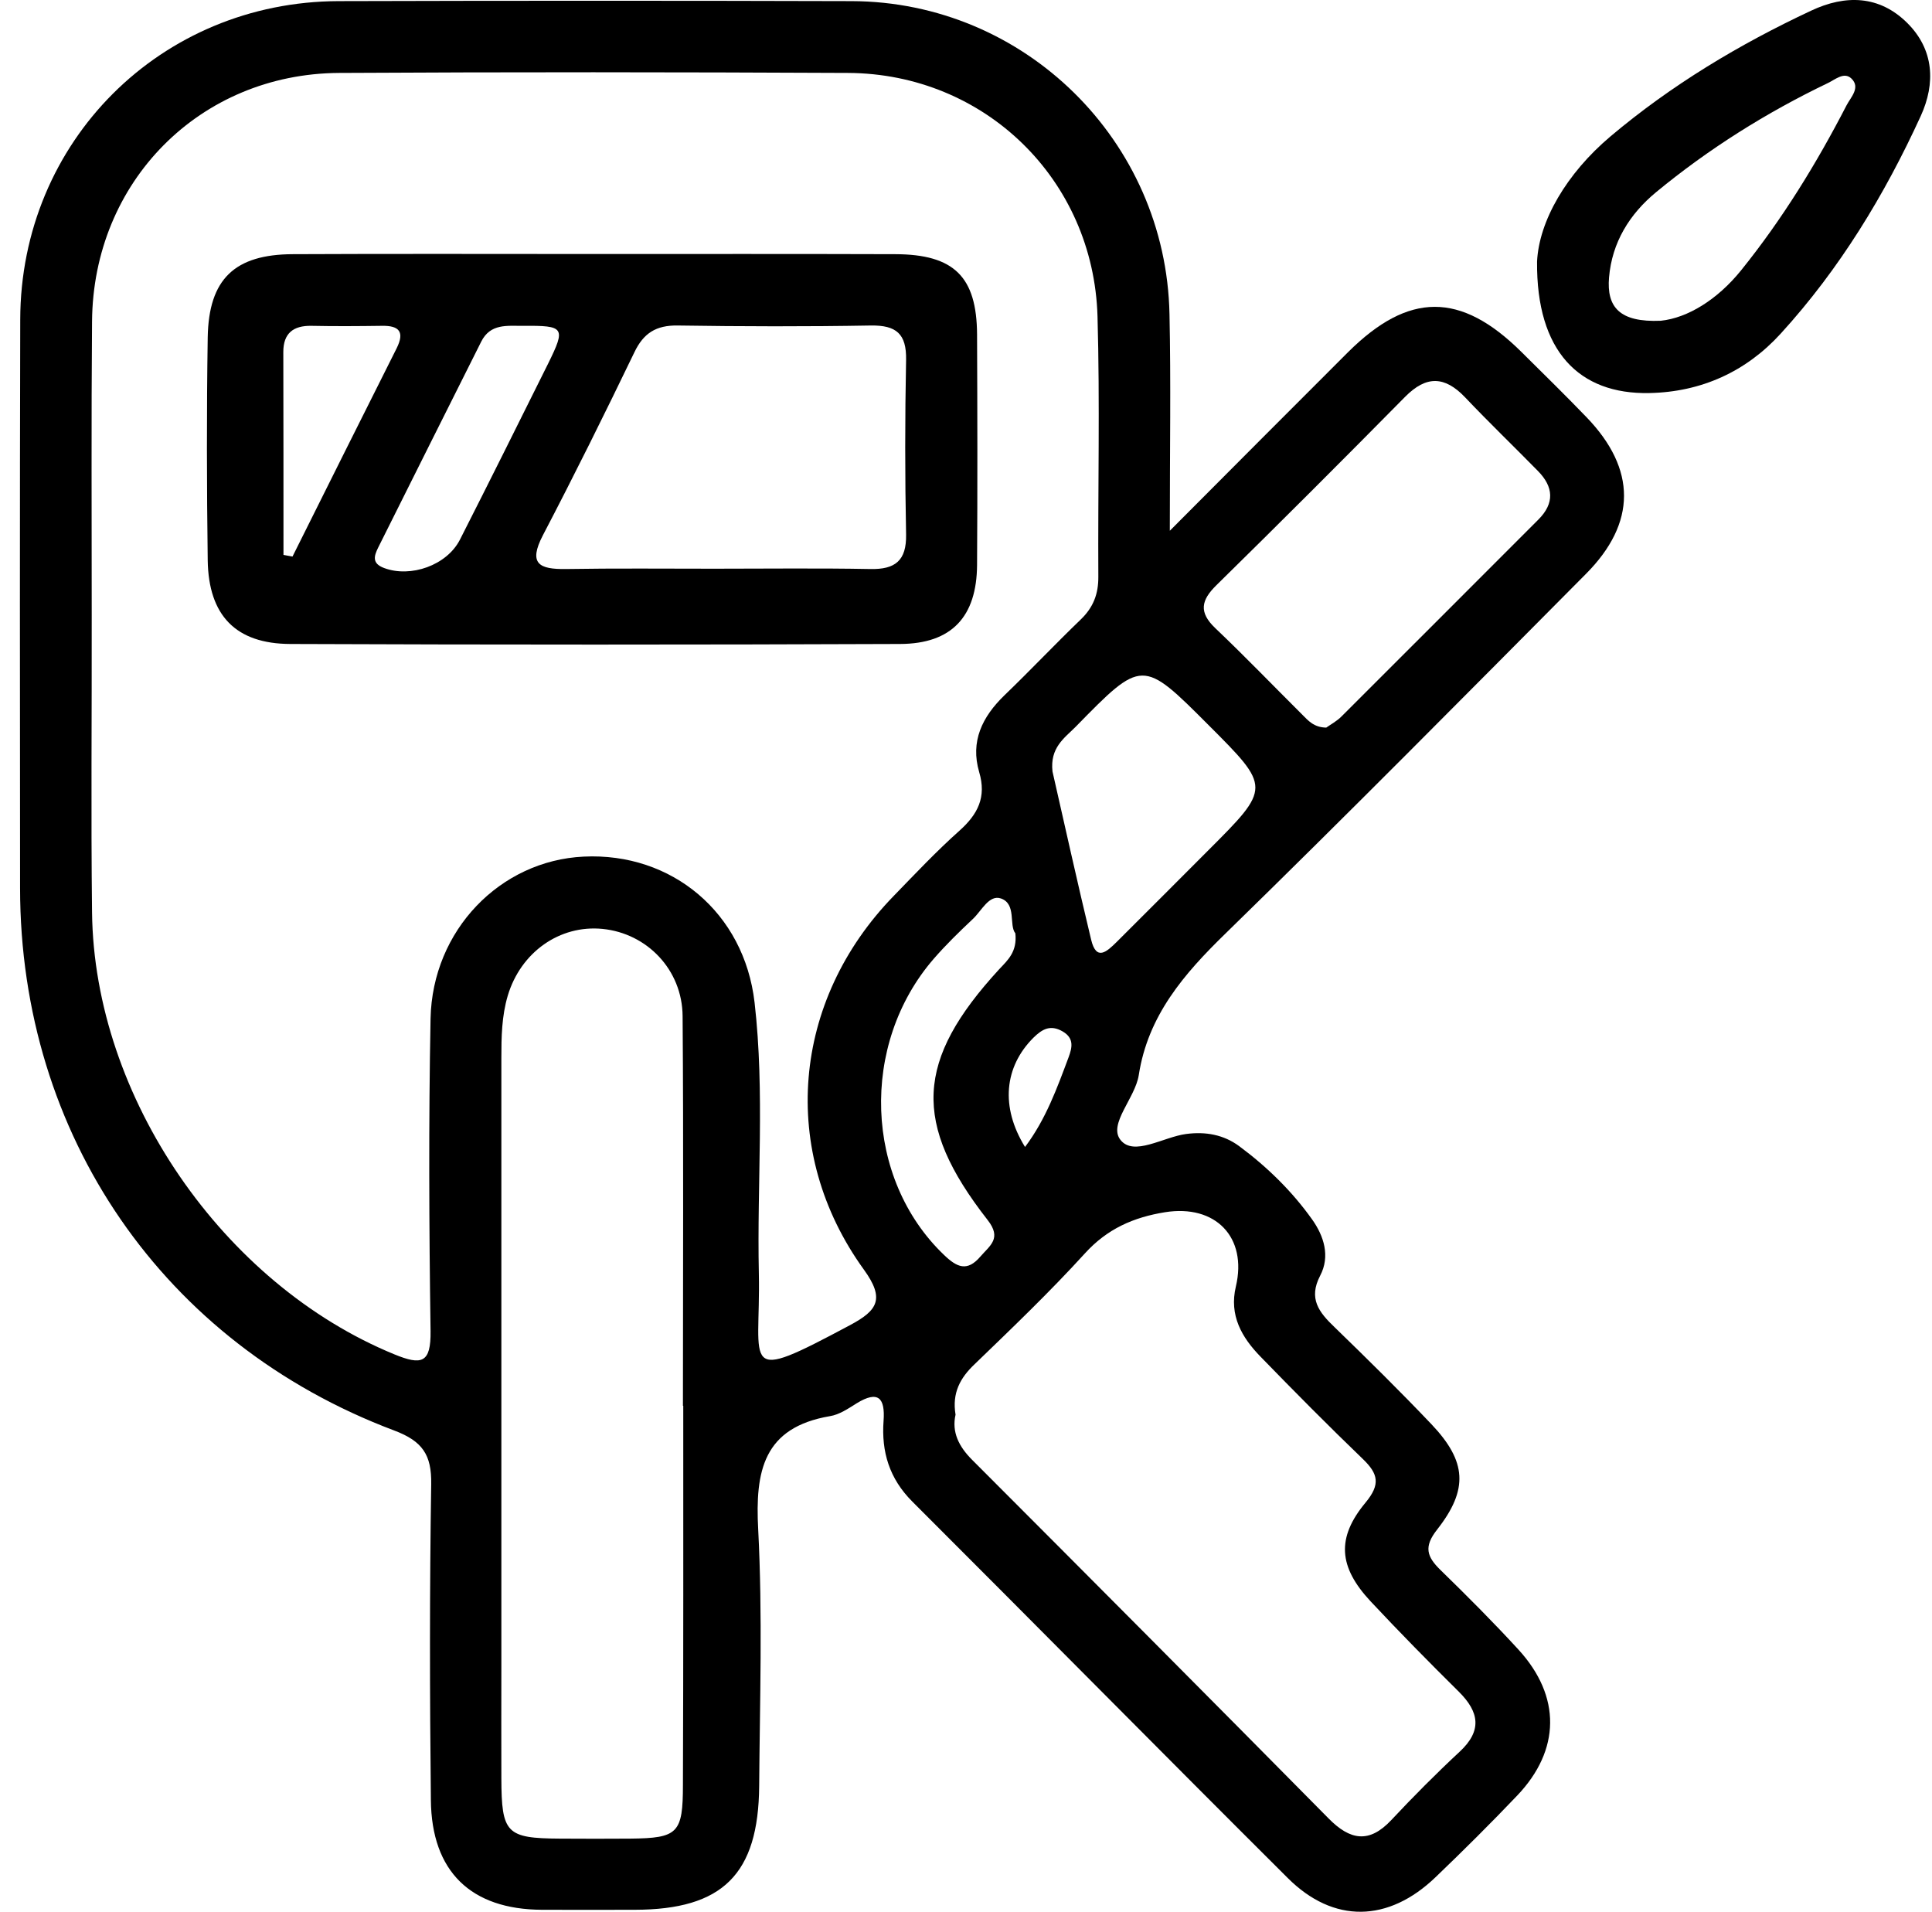 <svg width="95" height="94" viewBox="0 0 95 94" fill="none" xmlns="http://www.w3.org/2000/svg">
<path d="M57.522 26.097C60.713 22.897 63.493 20.102 66.288 17.314C69.27 14.349 71.823 14.349 74.796 17.29C75.879 18.364 76.97 19.431 78.02 20.522C80.469 23.067 80.477 25.709 77.988 28.214C72.106 34.136 66.24 40.067 60.269 45.892C58.217 47.888 56.447 49.932 55.995 52.865C55.817 53.996 54.492 55.265 55.09 56.041C55.736 56.881 57.207 55.903 58.322 55.758C59.291 55.629 60.172 55.798 60.923 56.348C62.297 57.366 63.525 58.562 64.519 59.959C65.101 60.776 65.416 61.769 64.915 62.723C64.325 63.854 64.858 64.525 65.618 65.252C67.234 66.819 68.842 68.403 70.393 70.035C72.114 71.853 72.219 73.227 70.668 75.206C69.997 76.055 70.159 76.539 70.829 77.194C72.138 78.47 73.431 79.763 74.667 81.112C76.768 83.407 76.736 86.049 74.603 88.287C73.302 89.653 71.96 90.986 70.595 92.295C68.268 94.533 65.569 94.59 63.315 92.335C57.142 86.187 51.026 79.989 44.861 73.832C43.73 72.701 43.334 71.384 43.447 69.857C43.528 68.742 43.188 68.346 42.122 69.001C41.709 69.259 41.273 69.558 40.813 69.631C37.532 70.189 37.128 72.33 37.282 75.206C37.5 79.4 37.362 83.609 37.33 87.811C37.298 92.166 35.528 93.895 31.214 93.903C29.695 93.903 28.168 93.911 26.649 93.903C23.158 93.887 21.219 92.028 21.187 88.505C21.13 83.326 21.122 78.147 21.203 72.976C21.227 71.53 20.775 70.859 19.377 70.334C8.025 66.06 0.995 55.798 0.987 43.678C0.979 34.354 0.971 25.038 0.995 15.714C1.011 6.964 7.895 0.08 16.654 0.055C25.057 0.031 33.468 0.031 41.871 0.055C50.379 0.08 57.336 6.923 57.506 15.447C57.578 18.793 57.522 22.138 57.522 26.097ZM4.51 30.25C4.518 30.25 4.518 30.25 4.51 30.25C4.518 35.122 4.469 39.994 4.526 44.866C4.631 53.956 10.974 63.143 19.393 66.593C20.734 67.142 21.195 67.029 21.171 65.438C21.098 60.323 21.074 55.2 21.171 50.086C21.259 45.739 24.596 42.313 28.701 42.119C33.032 41.909 36.595 44.874 37.104 49.294C37.613 53.722 37.217 58.174 37.314 62.618C37.411 67.247 36.312 68.088 41.815 65.147C43.156 64.428 43.519 63.862 42.477 62.424C38.284 56.622 38.938 49.205 43.94 44.058C44.998 42.968 46.048 41.852 47.18 40.843C48.084 40.035 48.513 39.194 48.149 37.966C47.705 36.455 48.295 35.251 49.385 34.193C50.662 32.965 51.874 31.68 53.142 30.46C53.757 29.87 54.015 29.207 54.007 28.351C53.983 24.085 54.088 19.819 53.967 15.561C53.773 8.822 48.416 3.619 41.701 3.586C33.355 3.546 25.017 3.538 16.67 3.586C9.826 3.627 4.574 8.935 4.526 15.811C4.486 20.627 4.51 25.434 4.51 30.25ZM33.597 69.122C33.589 69.122 33.589 69.122 33.581 69.122C33.581 62.739 33.614 56.348 33.565 49.965C33.549 47.678 31.812 45.892 29.63 45.674C27.521 45.464 25.606 46.822 24.968 48.955C24.669 49.965 24.653 50.991 24.653 52.025C24.653 62.004 24.653 71.974 24.653 81.953C24.653 83.779 24.645 85.605 24.653 87.431C24.661 90.146 24.895 90.388 27.529 90.404C28.685 90.412 29.84 90.412 30.996 90.404C33.339 90.38 33.581 90.146 33.581 87.746C33.605 81.525 33.597 75.327 33.597 69.122ZM46.986 69.558C46.792 70.415 47.147 71.126 47.802 71.78C53.66 77.646 59.501 83.512 65.327 89.41C66.385 90.485 67.323 90.655 68.413 89.491C69.496 88.336 70.611 87.213 71.775 86.13C72.89 85.096 72.736 84.175 71.734 83.181C70.264 81.727 68.809 80.248 67.395 78.737C65.82 77.048 65.699 75.618 67.153 73.873C67.888 72.984 67.767 72.467 67.024 71.748C65.311 70.1 63.638 68.411 61.982 66.706C61.061 65.761 60.431 64.678 60.77 63.256C61.344 60.832 59.768 59.208 57.288 59.604C55.736 59.854 54.443 60.42 53.344 61.632C51.623 63.523 49.773 65.292 47.931 67.07C47.212 67.748 46.808 68.492 46.986 69.558ZM65.214 35.776C65.416 35.631 65.739 35.461 65.981 35.211C69.205 31.995 72.421 28.771 75.645 25.547C76.453 24.739 76.388 23.939 75.629 23.164C74.441 21.952 73.213 20.772 72.041 19.536C71.039 18.485 70.135 18.461 69.1 19.503C66.03 22.614 62.935 25.709 59.816 28.771C59.057 29.515 58.936 30.104 59.76 30.888C61.214 32.27 62.604 33.716 64.026 35.13C64.317 35.421 64.6 35.768 65.214 35.776ZM51.753 37.934C52.343 40.527 52.973 43.371 53.652 46.199C53.91 47.282 54.427 46.789 54.904 46.321C56.407 44.818 57.91 43.323 59.404 41.82C62.499 38.725 62.499 38.725 59.429 35.655C56.172 32.391 56.164 32.391 52.884 35.744C52.334 36.294 51.623 36.762 51.753 37.934ZM49.927 45.892C49.603 45.488 49.991 44.454 49.224 44.179C48.634 43.969 48.262 44.794 47.834 45.189C47.172 45.812 46.517 46.45 45.919 47.137C42.259 51.354 42.509 57.972 46.42 61.705C47.058 62.319 47.559 62.545 48.214 61.777C48.682 61.236 49.272 60.889 48.561 59.984C44.844 55.225 45.014 52.138 49.135 47.654C49.555 47.209 50.024 46.797 49.927 45.892ZM50.403 56.396C51.43 55.031 51.979 53.495 52.545 51.985C52.714 51.524 52.836 51.055 52.254 50.716C51.656 50.369 51.252 50.595 50.816 51.023C49.385 52.453 49.183 54.425 50.403 56.396Z" fill="black"/>
<path d="M75.58 12.862C75.677 10.866 77.019 8.539 79.192 6.705C82.182 4.184 85.519 2.18 89.058 0.524C90.738 -0.268 92.411 -0.236 93.784 1.13C95.101 2.439 95.182 4.095 94.447 5.703C92.669 9.59 90.455 13.233 87.563 16.401C85.866 18.267 83.66 19.277 81.099 19.326C77.649 19.398 75.54 17.273 75.58 12.862ZM81.665 15.771C82.99 15.633 84.452 14.728 85.608 13.298C87.635 10.785 89.324 8.038 90.803 5.17C91.005 4.782 91.498 4.305 91.037 3.861C90.674 3.513 90.237 3.917 89.874 4.087C86.844 5.542 84.016 7.319 81.43 9.452C80.129 10.527 79.265 11.916 79.119 13.646C78.998 15.092 79.628 15.86 81.665 15.771Z" fill="black"/>
<path d="M29.218 12.49C34.155 12.49 39.092 12.482 44.02 12.498C46.913 12.506 48.028 13.605 48.044 16.449C48.06 20.223 48.068 24.004 48.044 27.777C48.028 30.314 46.808 31.656 44.255 31.664C34.26 31.704 24.273 31.704 14.278 31.664C11.596 31.656 10.255 30.266 10.214 27.551C10.166 23.899 10.158 20.239 10.214 16.587C10.263 13.718 11.539 12.506 14.408 12.498C19.353 12.474 24.289 12.49 29.218 12.49ZM35.124 27.963C37.686 27.963 40.239 27.931 42.8 27.979C44.02 28.003 44.578 27.567 44.554 26.282C44.497 23.422 44.497 20.554 44.554 17.694C44.578 16.409 44.069 15.989 42.825 16.005C39.657 16.061 36.49 16.053 33.323 16.005C32.264 15.989 31.642 16.377 31.19 17.33C29.735 20.344 28.248 23.349 26.697 26.315C25.962 27.729 26.519 27.995 27.82 27.979C30.252 27.939 32.692 27.963 35.124 27.963ZM25.728 16.021C24.944 16.029 24.112 15.892 23.659 16.805C21.97 20.182 20.274 23.552 18.593 26.929C18.391 27.341 18.278 27.705 18.892 27.931C20.193 28.416 21.97 27.802 22.617 26.533C24.079 23.657 25.517 20.764 26.956 17.871C27.828 16.102 27.756 16.005 25.728 16.021ZM13.939 27.284C14.085 27.309 14.23 27.341 14.383 27.365C16.088 23.947 17.793 20.53 19.506 17.12C19.902 16.32 19.635 16.005 18.779 16.021C17.623 16.037 16.468 16.045 15.313 16.021C14.424 16.005 13.931 16.385 13.931 17.306C13.939 20.635 13.939 23.956 13.939 27.284Z" fill="black"/>
</svg>
